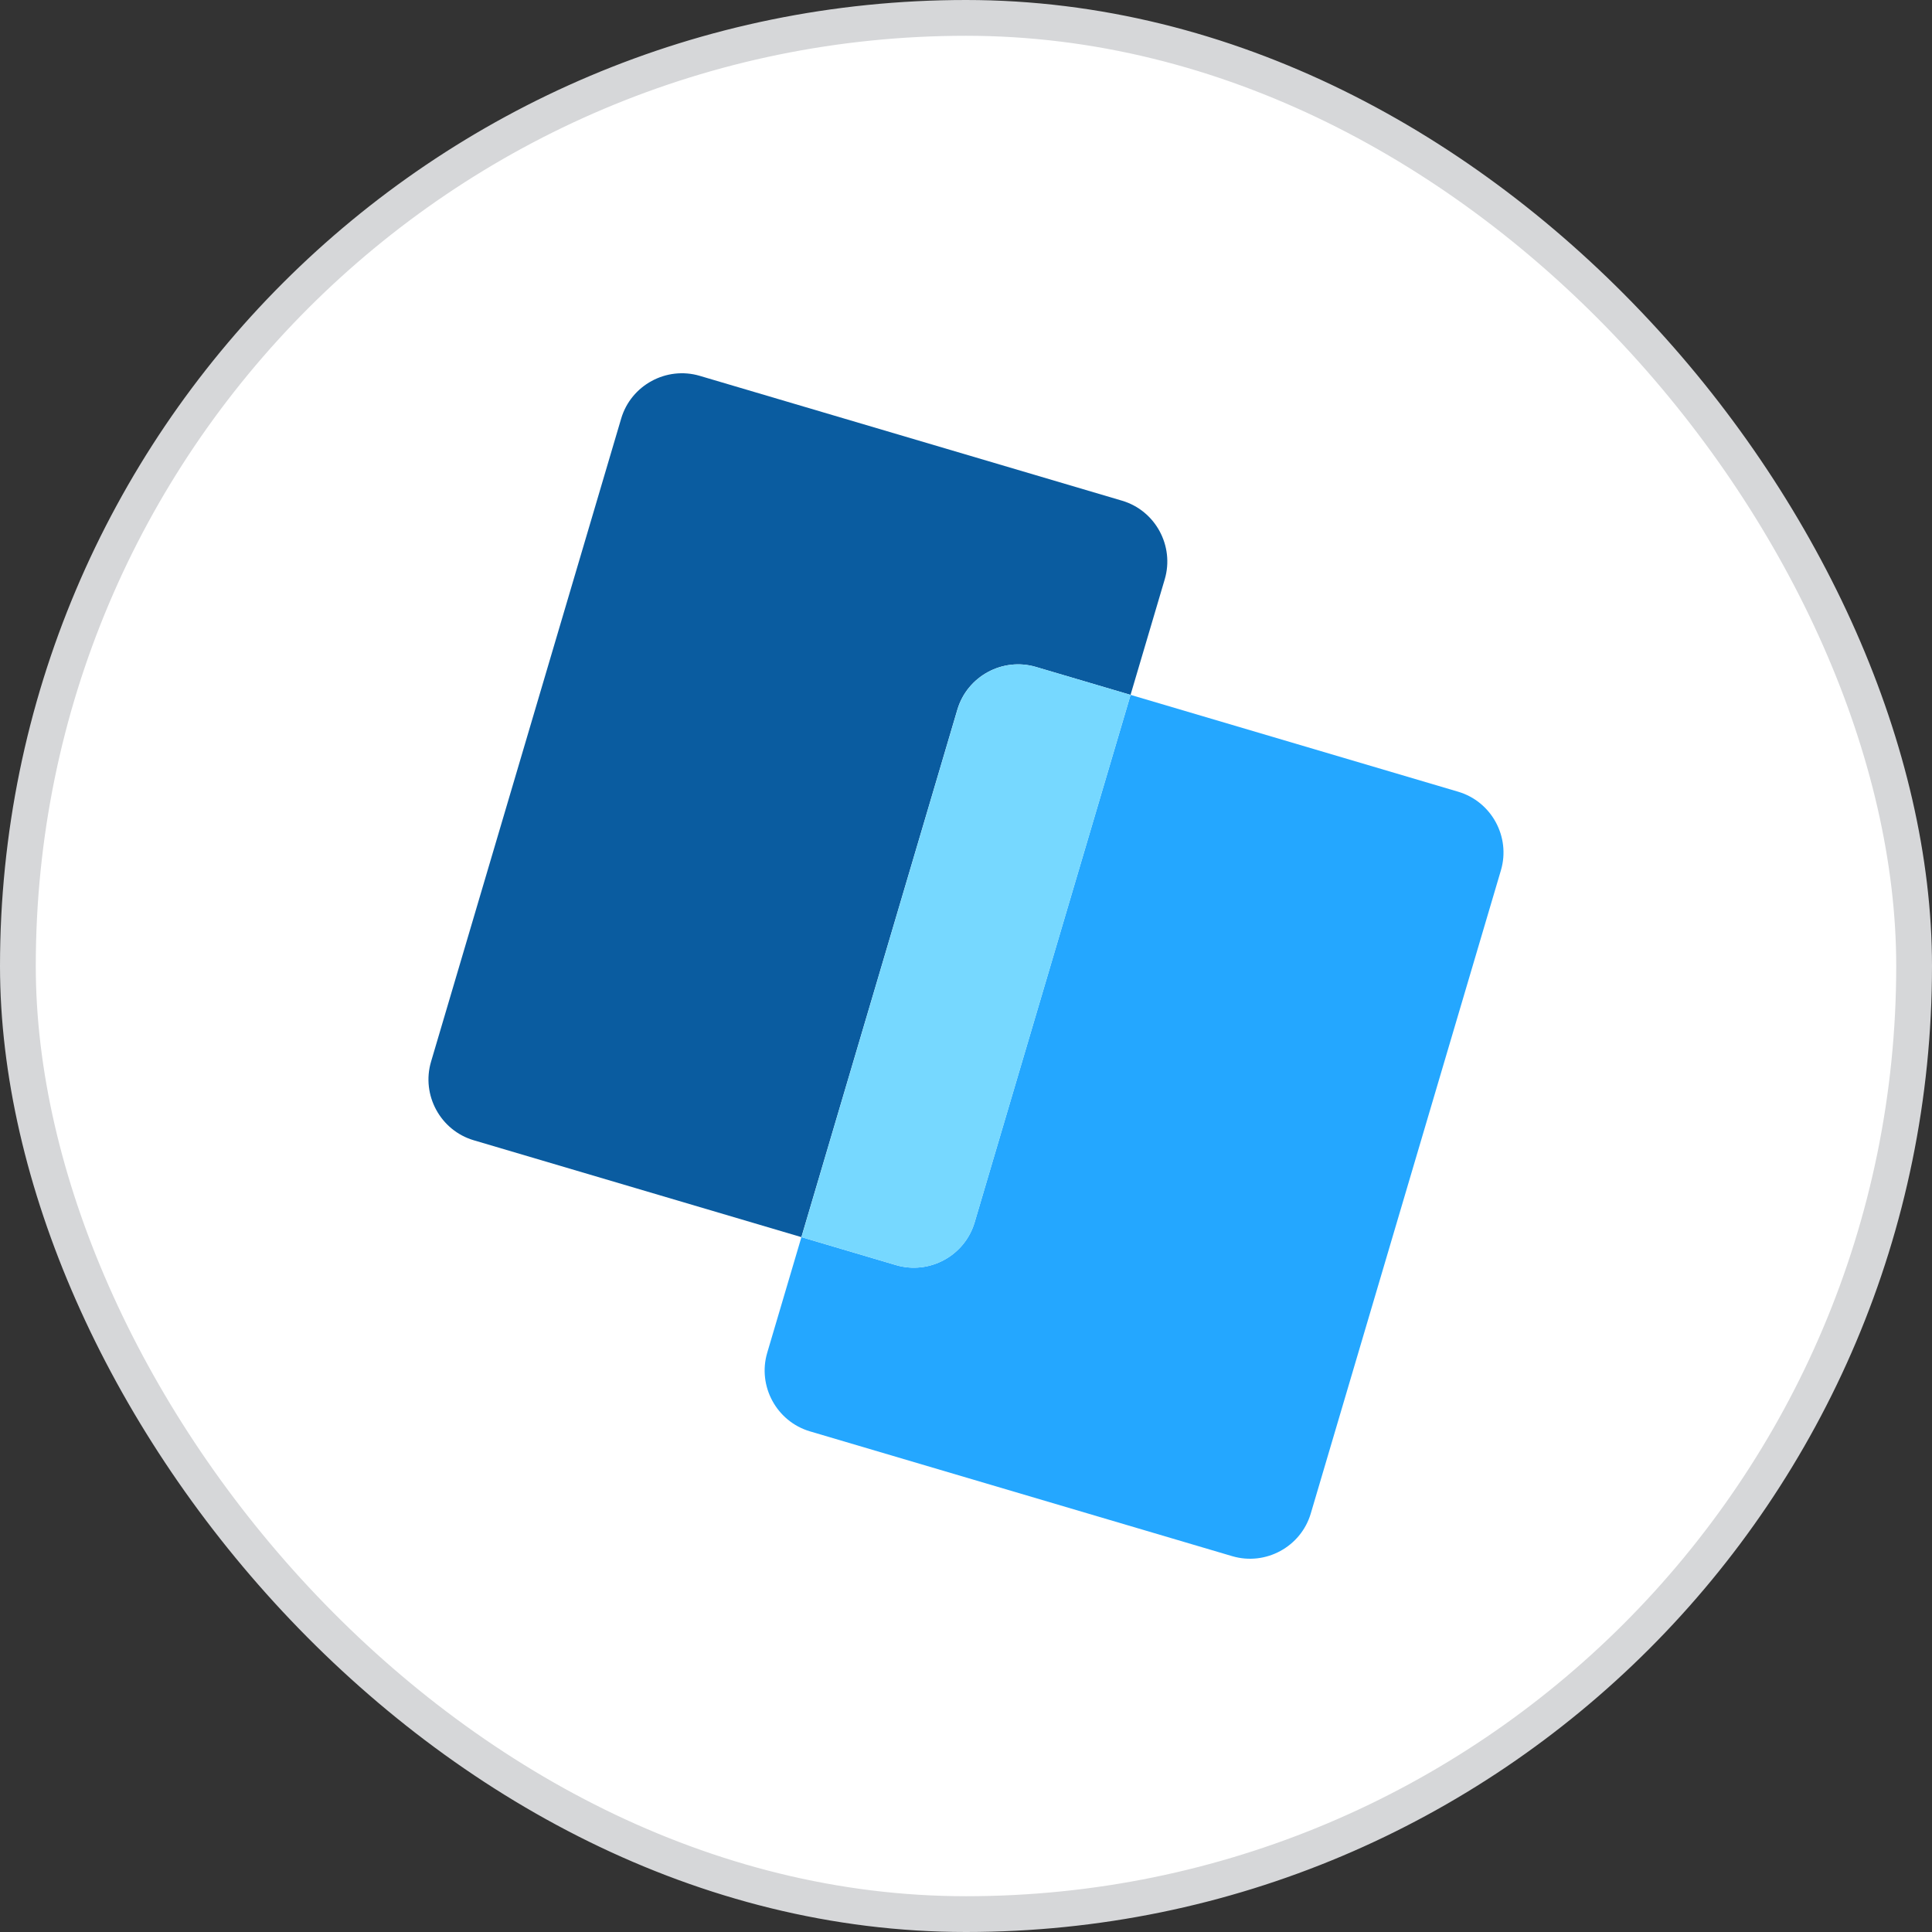 <svg width="54" height="54" viewBox="0 0 54 54" fill="none" xmlns="http://www.w3.org/2000/svg">
<rect x="0" y="0" width="54" height="54" fill="#333333" stroke="none"/>
<rect x="0.5" y="0.5" width="53" height="53" rx="26.5" fill="white"/>
<rect x="0.5" y="0.5" width="53" height="53" rx="26.5" stroke="#D6D7D9"/>
<path d="M40.757 22.129L31.6 19.422L27.241 34.165C26.965 35.098 25.977 35.635 25.044 35.36L22.4 34.578L21.444 37.81C21.169 38.742 21.706 39.731 22.639 40.007L34.44 43.495C35.373 43.771 36.362 43.234 36.637 42.301L41.951 24.326C42.227 23.393 41.69 22.405 40.757 22.129Z" fill="#24A7FF"/>
<path d="M28.955 18.641L31.599 19.422L32.555 16.191C32.83 15.258 32.293 14.269 31.36 13.994L19.559 10.505C18.626 10.229 17.637 10.767 17.362 11.699L12.048 29.674C11.772 30.607 12.31 31.596 13.242 31.871L22.399 34.578L26.758 19.835C27.034 18.902 28.022 18.365 28.955 18.641Z" fill="#0A5CA0"/>
<path d="M27.242 34.167L31.601 19.423L28.957 18.642C28.024 18.366 27.035 18.903 26.76 19.836L22.401 34.579L25.046 35.361C25.978 35.637 26.967 35.099 27.242 34.167Z" fill="#76D8FF"/>
</svg>
